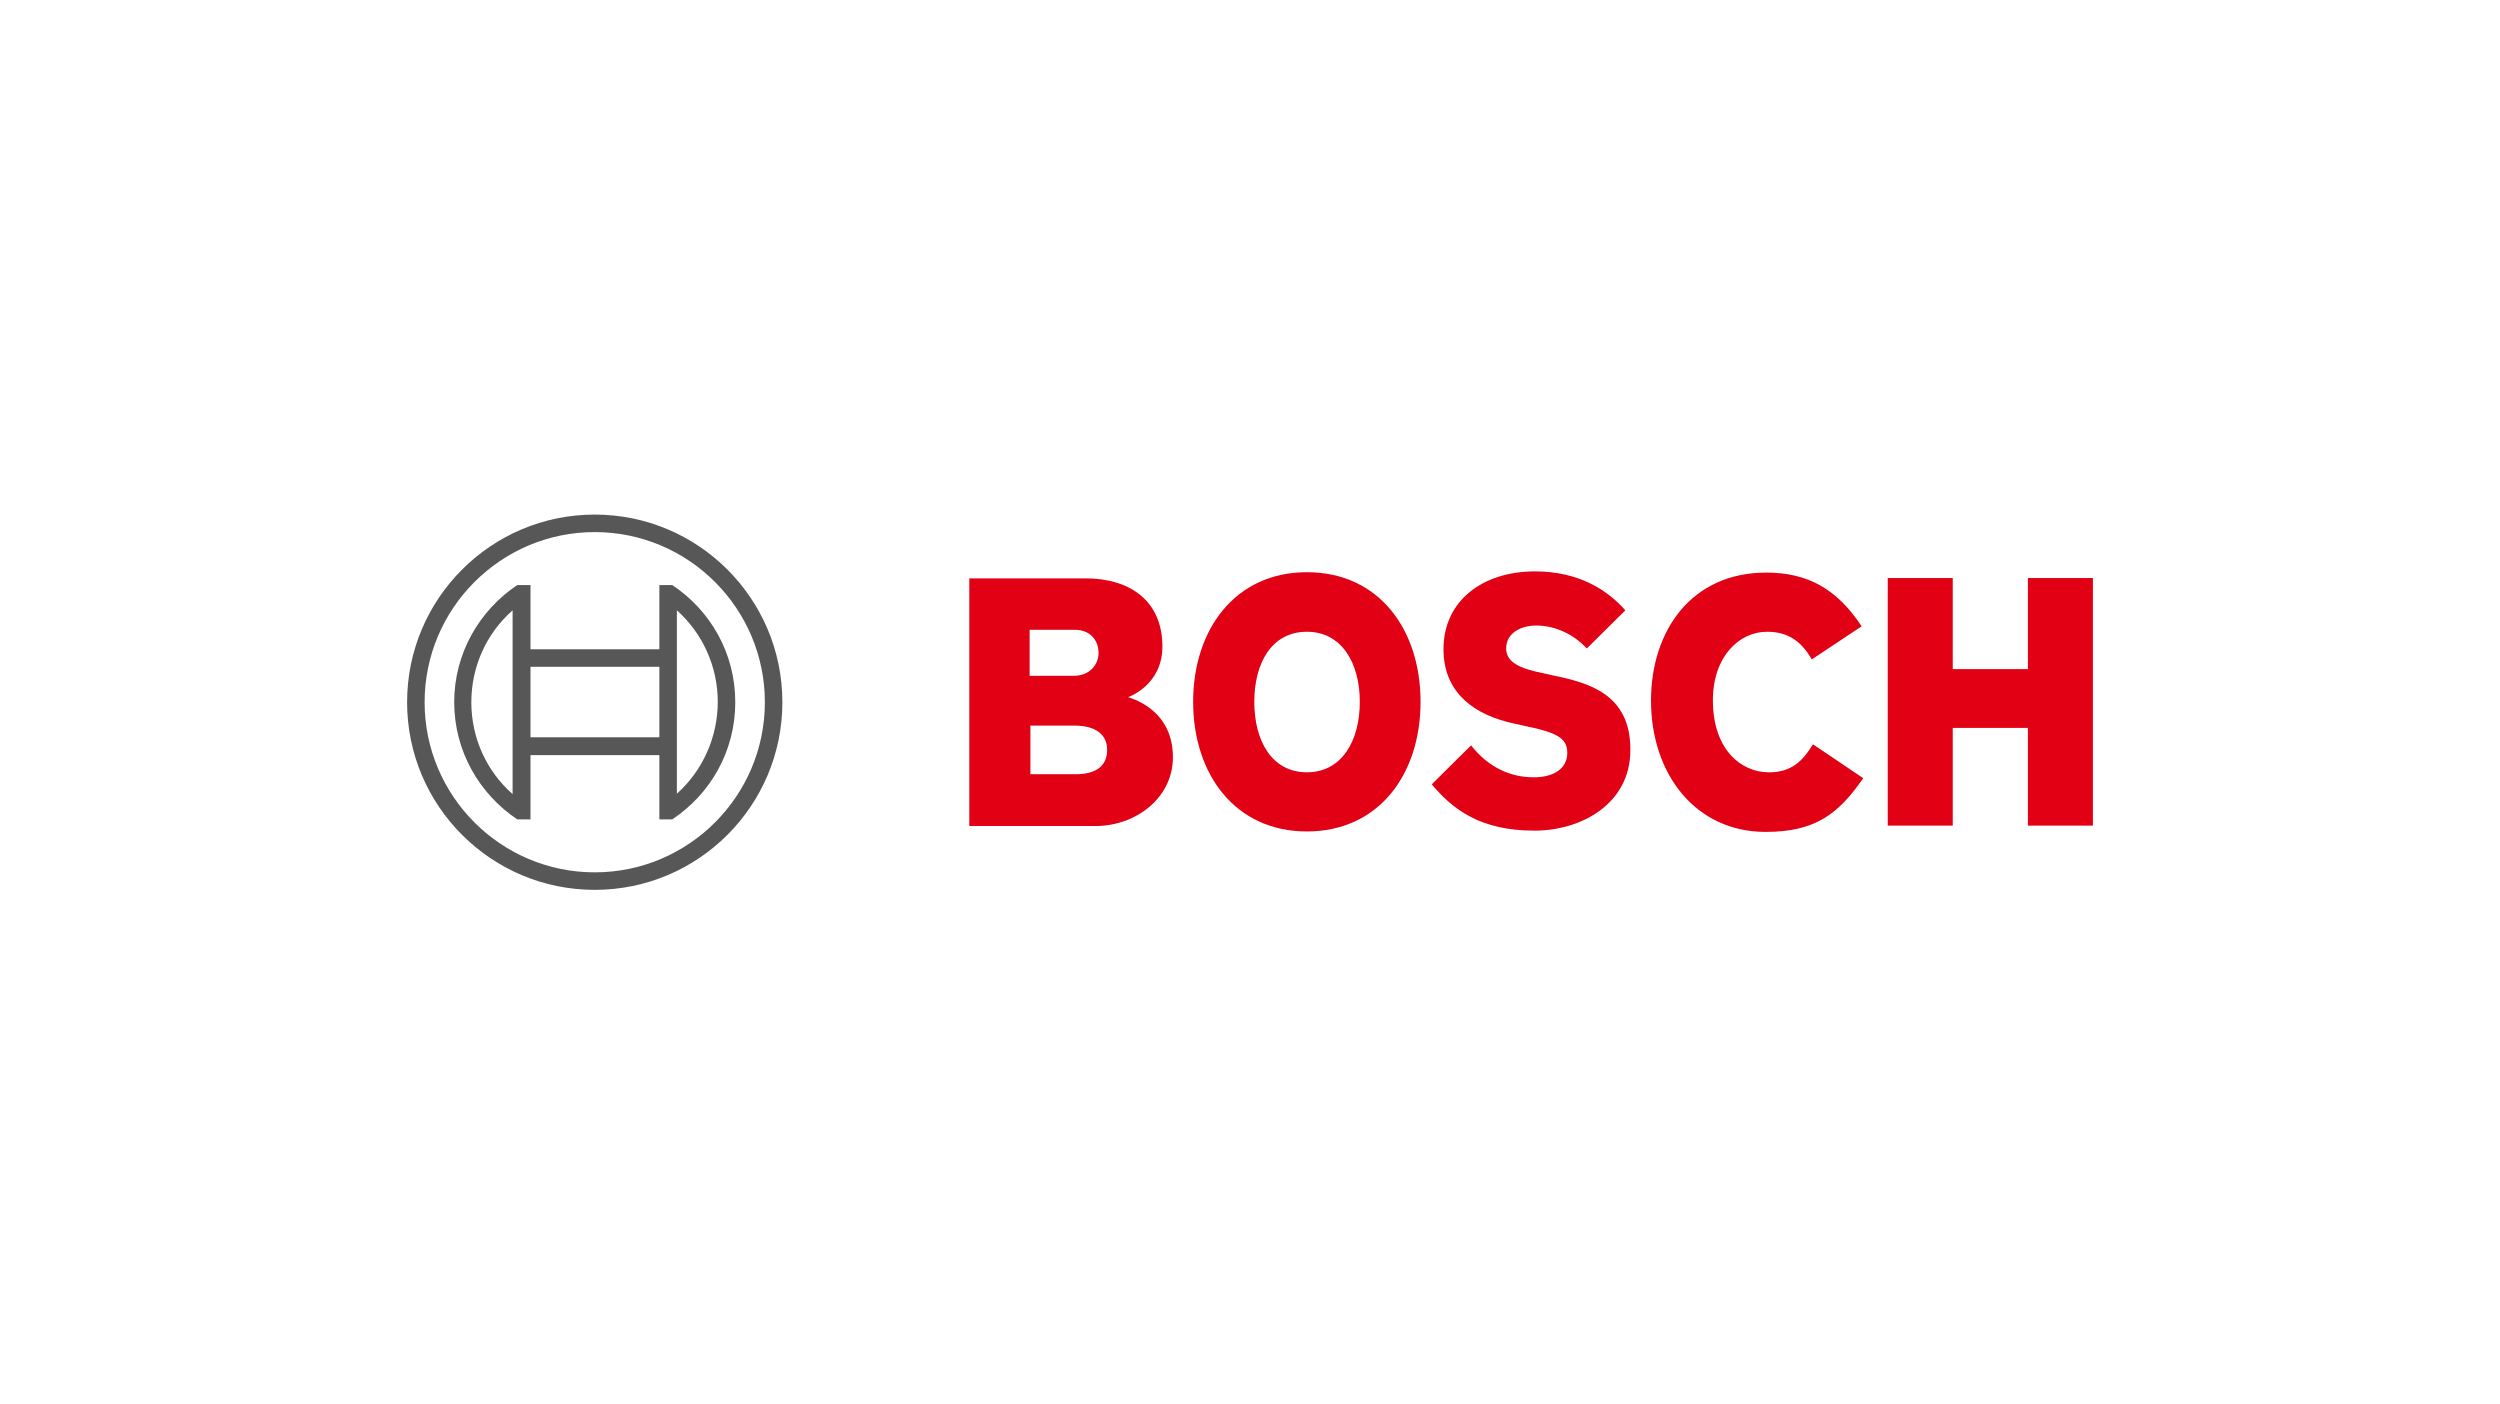 <?xml version="1.0" encoding="UTF-8"?><svg xmlns="http://www.w3.org/2000/svg" id="namefirma_logo" viewBox="0 0 518 291"><defs><style>.cls-1{fill:#e20015;}.cls-1,.cls-2,.cls-3{stroke-width:0px;}.cls-2{fill:none;}.cls-3{fill:#575757;}</style></defs><rect class="cls-2" width="518" height="291"></rect><rect class="cls-2" width="518" height="291"></rect><rect class="cls-2" width="518" height="291"></rect><path class="cls-1" d="M233.75,144.45s7.1-2.42,7.1-10.49c0-9.44-6.7-14.12-15.89-14.12h-24.12v51.31h26.22c8.07,0,15.97-5.65,15.97-14.28,0-10.25-9.28-12.34-9.28-12.42ZM213.42,130.5h9.36c2.9,0,4.84,1.94,4.84,4.84,0,2.26-1.77,4.68-5.08,4.68h-9.2v-9.52h.08ZM222.86,160.42h-9.36v-10.08h9.12c4.6,0,6.78,2.02,6.78,5,0,3.71-2.74,5.08-6.53,5.08Z"></path><path class="cls-1" d="M270.78,118.56c-14.84,0-23.56,11.86-23.56,26.86s8.71,26.86,23.56,26.86,23.56-11.78,23.56-26.86c0-15-8.63-26.86-23.56-26.86ZM270.78,160.02c-7.26,0-10.89-6.53-10.89-14.6s3.63-14.52,10.89-14.52,10.97,6.53,10.97,14.52c0,8.07-3.71,14.6-10.97,14.6Z"></path><path class="cls-1" d="M321.68,139.93l-1.77-.4c-4.36-.89-7.83-2.02-7.83-5.16,0-3.39,3.31-4.76,6.21-4.76,4.28,0,8.07,2.1,10.49,4.76l7.99-7.91c-3.63-4.11-9.52-8.07-18.72-8.07-10.81,0-18.96,6.05-18.96,16.13,0,9.2,6.62,13.71,14.68,15.41l1.77.4c6.7,1.37,9.2,2.42,9.2,5.65s-2.74,5.08-6.94,5.08c-5,0-9.52-2.18-12.99-6.62l-8.15,8.07c4.52,5.4,10.25,9.6,21.3,9.6,9.6,0,19.85-5.49,19.85-16.7.08-11.7-8.79-13.96-16.13-15.49Z"></path><path class="cls-1" d="M366.45,160.02c-5.65,0-11.54-4.68-11.54-14.92,0-9.12,5.49-14.2,11.21-14.2,4.52,0,7.18,2.1,9.28,5.73l10.33-6.86c-5.16-7.83-11.29-11.13-19.76-11.13-15.49,0-23.88,12.02-23.88,26.54,0,15.25,9.28,27.19,23.72,27.19,10.16,0,15-3.55,20.25-11.13l-10.41-7.02c-2.1,3.39-4.36,5.81-9.2,5.81Z"></path><polygon class="cls-1" points="420.18 119.77 420.18 138.64 404.61 138.64 404.61 119.77 391.14 119.77 391.14 171.07 404.61 171.07 404.61 150.82 420.18 150.82 420.18 171.07 433.65 171.07 433.65 119.77 420.18 119.77"></polygon><g id="_87_87_87_0_0_0"><path class="cls-3" d="M123.23,106.62c-21.46,0-38.88,17.42-38.88,38.88s17.42,38.88,38.88,38.88,38.88-17.42,38.88-38.88-17.42-38.88-38.88-38.88ZM123.23,180.75c-19.44,0-35.25-15.81-35.25-35.25s15.81-35.25,35.25-35.25,35.25,15.81,35.25,35.25-15.81,35.25-35.25,35.25Z"></path><path class="cls-3" d="M139.28,121.22h-2.66v13.31h-26.7v-13.31h-2.74c-7.83,5.24-13.07,14.12-13.07,24.28s5.24,19.04,13.07,24.28h2.74v-13.31h26.7v13.31h2.66c7.91-5.24,13.07-14.12,13.07-24.28s-5.16-19.04-13.07-24.28ZM106.21,164.54c-5.4-4.76-8.55-11.62-8.55-19.04s3.15-14.28,8.55-19.04v38.08ZM136.62,152.76h-26.7v-14.6h26.7v14.6ZM140.25,164.46v-8.07h0v-21.86h0v-8.07c5.32,4.76,8.47,11.62,8.47,18.96s-3.15,14.28-8.47,19.04Z"></path></g></svg> 